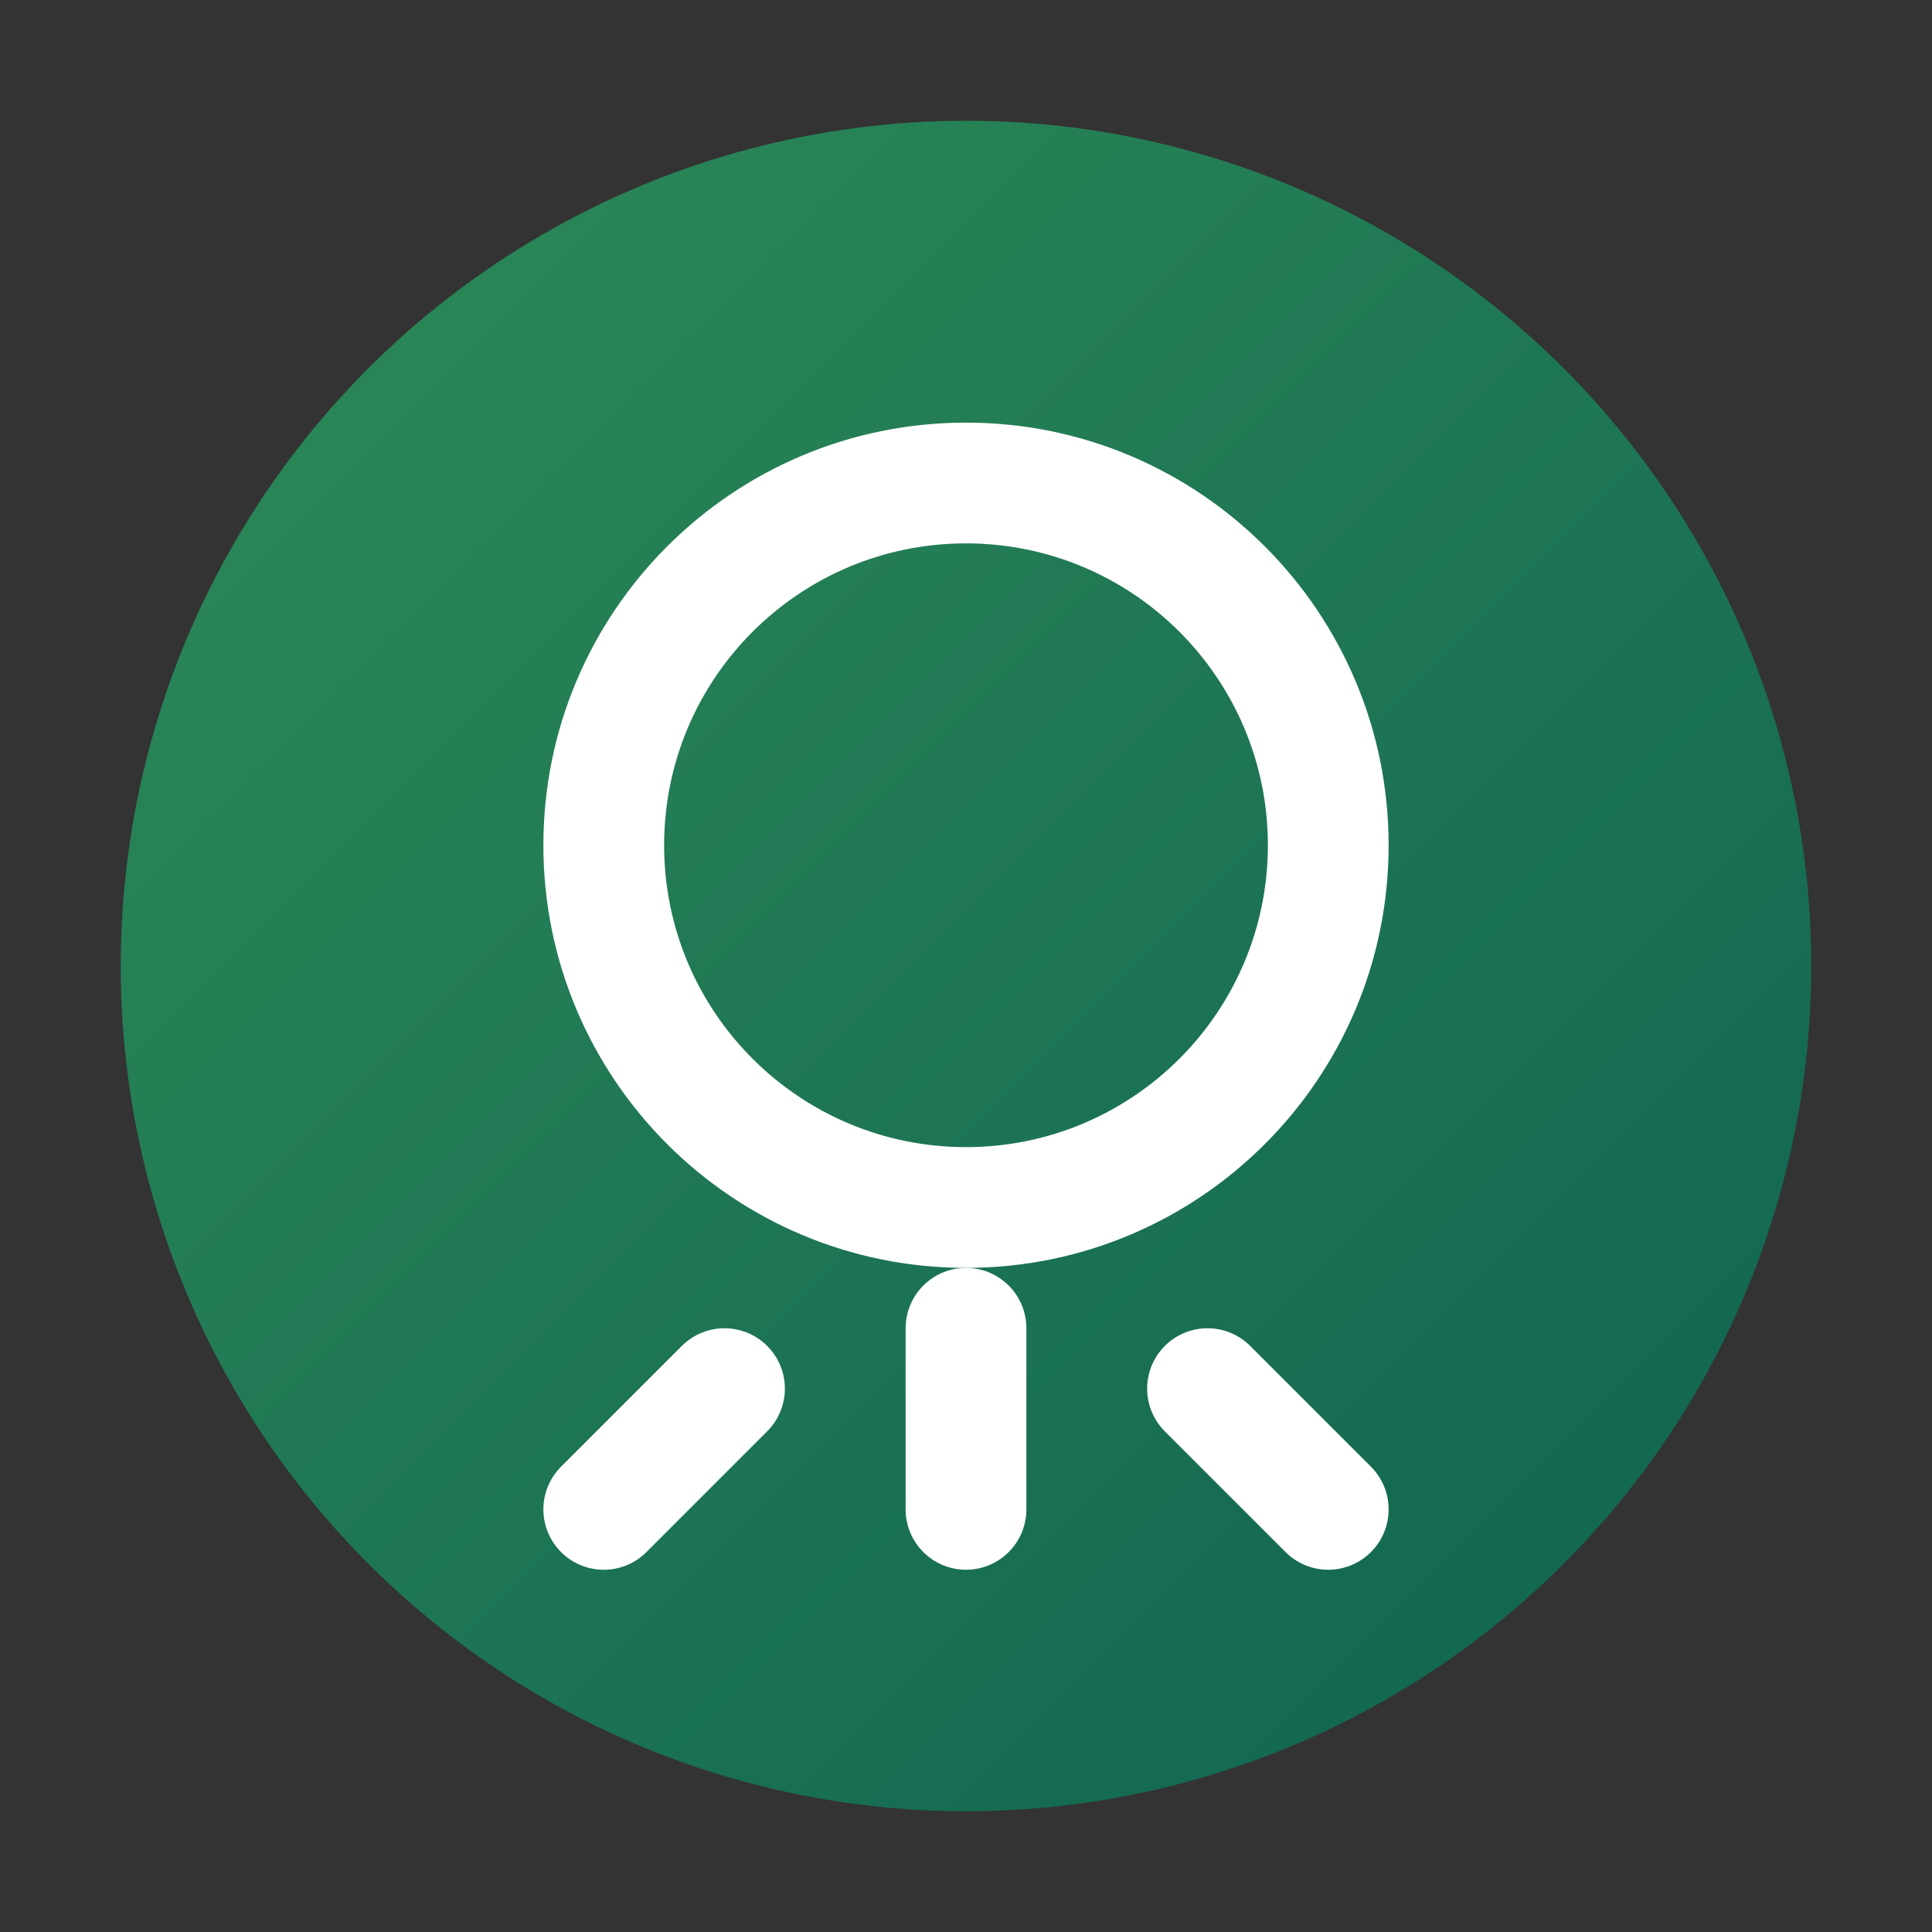 <svg xmlns="http://www.w3.org/2000/svg" width="32" height="32" viewBox="0 0 32 32">
  <rect x="0" y="0" width="32" height="32" fill="#333333" stroke="none"/>
  <defs>
    <linearGradient id="grad" x1="0%" y1="0%" x2="100%" y2="100%">
      <stop offset="0%" stop-color="#2E8B57" stop-opacity="1" />
      <stop offset="100%" stop-color="#0e6251" stop-opacity="1" />
    </linearGradient>
  </defs>
  <circle cx="16" cy="16" r="14" fill="url(#grad)" />
  <path d="M16,7 C12.134,7 9,10.134 9,14 C9,17.866 12.134,21 16,21 C19.866,21 23,17.866 23,14 C23,10.134 19.866,7 16,7 Z M16,19 C13.239,19 11,16.761 11,14 C11,11.239 13.239,9 16,9 C18.761,9 21,11.239 21,14 C21,16.761 18.761,19 16,19 Z" fill="white"/>
  <path d="M16,22 L16,25" stroke="white" stroke-width="2" stroke-linecap="round"/>
  <path d="M12,23 L10,25" stroke="white" stroke-width="2" stroke-linecap="round"/>
  <path d="M20,23 L22,25" stroke="white" stroke-width="2" stroke-linecap="round"/>
</svg>
